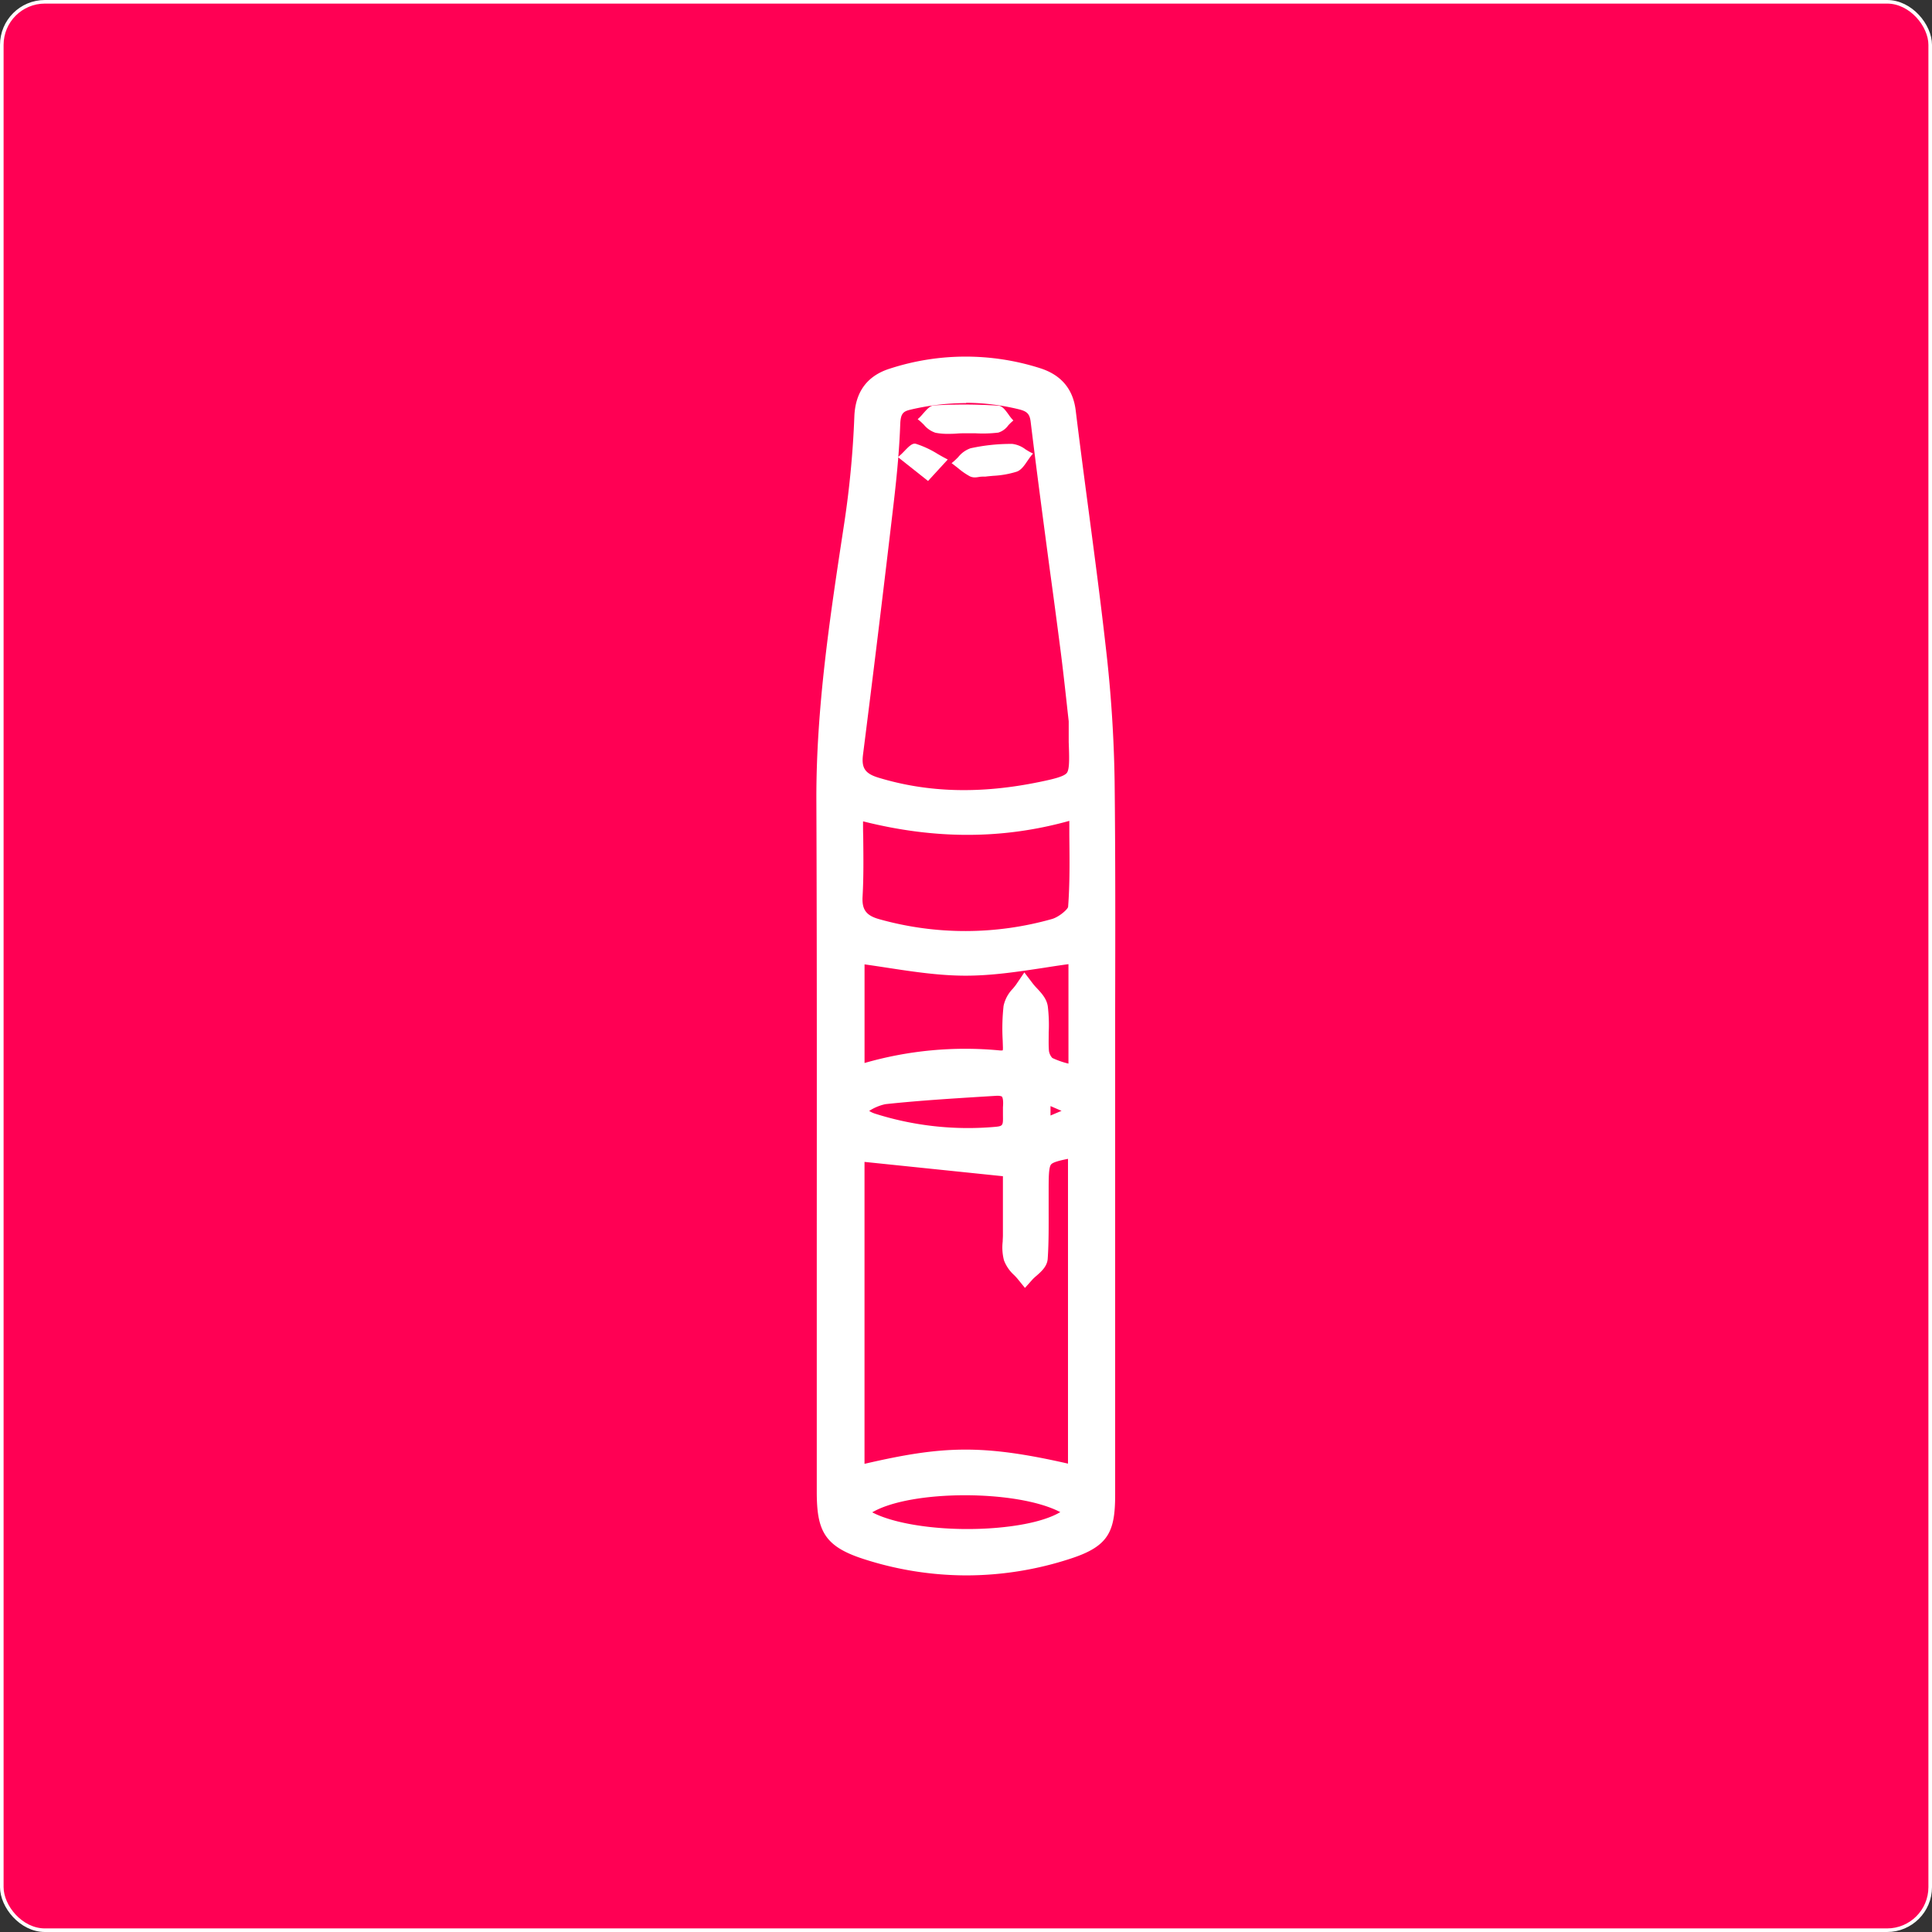 <?xml version="1.0" encoding="UTF-8"?>
<svg xmlns="http://www.w3.org/2000/svg" viewBox="0 0 538.25 538.25">
  <rect x="0" y="0" width="538.25" height="538.25" fill="#333333" stroke="none"/>
  <defs>
    <style>.cls-1{fill:#ff0054;stroke:#fff;stroke-miterlimit:10;}.cls-2{fill:#fff;}</style>
  </defs>
  <g id="Layer_2" data-name="Layer 2">
    <g id="Layer_1-2" data-name="Layer 1">
      <rect class="cls-1" x="0.5" y="0.5" width="537.25" height="537.25" rx="12"></rect>
      <path class="cls-2" d="M307.9,307q0,54.69,0,109.38c0,9.61-1.39,12.28-10.55,15.25a89.46,89.46,0,0,1-55.94.08c-9.47-3-11-6.05-11-16.09,0-64.18.17-128.35-.08-192.52-.11-26,3.87-51.47,7.76-77a269.93,269.93,0,0,0,2.82-29.91c.24-5.85,2.89-9.15,7.9-10.74a65.47,65.47,0,0,1,40.08-.18c4.48,1.41,7.49,4.24,8.13,9.51,2.67,21.92,5.88,43.78,8.36,65.73a371.09,371.09,0,0,1,2.45,37.24C308.13,247.43,307.9,277.19,307.9,307Zm-7.35-103.73.28-.05c-.86-7.55-1.62-15.12-2.6-22.65-2.74-21.15-5.68-42.27-8.26-63.43-.46-3.77-2.38-5.14-5.49-5.88a67.67,67.67,0,0,0-31.45.13c-3.74.87-4.86,3-5,6.75-.26,7.22-1,14.44-1.8,21.62q-4.12,35.07-8.55,70.12c-.66,5.21,1.37,7.92,6.25,9.41,15.32,4.67,30.85,4.44,46.26,1.26,10.76-2.22,10.75-3,10.36-13.94C300.52,205.44,300.55,204.33,300.55,203.22Zm-.19,116.26c-11,2-11,2-11,12.62,0,6.13.18,12.28-.23,18.38-.1,1.42-2.25,2.71-3.46,4.06-1.14-1.4-2.78-2.63-3.27-4.23-.58-1.87-.16-4.05-.17-6.09V325.17l-44.17-4.56v90.74c25.21-6.06,35.41-6.47,62.27-.08Zm.28-94.52c-21.22,6.71-41.88,6.13-63,.24,0,8.79.33,16.59-.11,24.34-.3,5.39,2.29,8,6.84,9.19a91.22,91.22,0,0,0,49.46-.09c2.59-.74,6.32-3.59,6.48-5.71C301.05,243.79,300.64,234.56,300.64,225Zm-.14,40.47c-10.92,1.34-21.18,3.59-31.45,3.59s-20.49-2.25-30.94-3.54v34.44a98.84,98.84,0,0,1,40.05-4.52c2.85.25,4.17-.7,4.1-3.65a70.14,70.14,0,0,1,.16-11.14c.24-1.74,2-3.27,3.13-4.9,1.27,1.69,3.39,3.26,3.65,5.09.56,4,0,8.17.3,12.23a5.82,5.82,0,0,0,2.4,4.18c2.55,1.31,5.5,1.83,8.6,2.78Zm-62.11,156c10.25,10,54.36,9.66,61.58-.5C288.58,411.15,247.47,411.48,238.39,421.46ZM238,308.51l.16,1.76a25.79,25.79,0,0,0,4.68,2.62,88.21,88.21,0,0,0,34.67,3.83c6-.54,4.47-4.54,4.77-8,.3-3.68-.45-6.46-4.84-6.18-10.35.65-20.72,1.23-31,2.35C243.51,305.16,240.8,307.24,238,308.51Zm62.34,2.06c0-.72,0-1.44,0-2.16l-10.42-4.51V315Z"></path>
      <path class="cls-2" d="M269.24,438.9a93.33,93.33,0,0,1-28.69-4.58c-11-3.54-13-8-13-18.75q0-28.12,0-56.26c0-44.66.07-90.84-.11-136.25-.1-25.63,3.78-51.11,7.53-75.75l.26-1.71a267.28,267.28,0,0,0,2.79-29.6c.28-6.84,3.59-11.31,9.85-13.29a68.27,68.27,0,0,1,41.75-.18c6,1.86,9.34,5.84,10.07,11.83,1.14,9.33,2.39,18.81,3.61,28,1.63,12.36,3.33,25.15,4.75,37.78a371.14,371.14,0,0,1,2.48,37.52c.24,21.18.19,42.71.15,63.54q0,12.88,0,25.77v22.9q0,43.23,0,86.48c0,10.4-1.81,14.45-12.48,17.9A93.42,93.42,0,0,1,269.24,438.9Zm-.08-334a64.56,64.56,0,0,0-19.55,3.1c-4.05,1.28-5.78,3.66-6,8.19a273.42,273.42,0,0,1-2.85,30.22l-.26,1.71c-3.72,24.43-7.57,49.69-7.47,74.89.18,45.43.14,91.61.11,136.28q0,28.13,0,56.25c0,9.24,1.11,10.87,9.11,13.44a86.68,86.68,0,0,0,54.23-.09c7.73-2.5,8.61-3.79,8.62-12.59V307q0-12.88,0-25.78c0-20.81.09-42.32-.16-63.47a366,366,0,0,0-2.43-37c-1.42-12.57-3.11-25.33-4.75-37.67-1.21-9.18-2.47-18.68-3.61-28-.46-3.76-2.37-6-6.2-7.17A62.75,62.75,0,0,0,269.16,104.93Zm.29,326.64c-13.37,0-27.27-2.51-33-8.12l-1.93-1.88,1.81-2c10.08-11.07,52.91-11.55,65.47-.73l1.93,1.66-1.48,2.07c-4.27,6-16.65,8-23.65,8.59C275.65,431.43,272.56,431.57,269.45,431.57ZM243,421.33c6.89,3.63,21.37,5.51,35.06,4.28,8.76-.79,14.33-2.54,17.33-4.34C283.42,415,253.84,415,243,421.33Zm-7.74-6.44V317.51l49.76,5.14v21.57c0,.66,0,1.33-.08,2a10.67,10.67,0,0,0,.11,3.27,3.8,3.8,0,0,0,.76,1.09,5.31,5.31,0,0,0,.54-.56c.28-4.41.25-9,.22-13.38,0-1.51,0-3,0-4.55,0-12,1-13.1,13.26-15.35l3.29-.6v98.67l-3.44-.82c-26.9-6.4-36.61-5.79-61,.07Zm5.59-91.19v84.12c21.61-5,32.61-5.54,56.69-.06V322.85c-2.47.49-4.18.95-4.7,1.55-.69.79-.69,3.68-.69,7.68,0,1.52,0,3,0,4.52,0,4.6.06,9.36-.26,14.07-.14,2.12-1.76,3.55-3.06,4.7a14.75,14.75,0,0,0-1.1,1l-2.18,2.44-2.07-2.54a14.21,14.21,0,0,0-1-1.08,10.6,10.6,0,0,1-2.78-4.08,14.39,14.39,0,0,1-.35-5.25c0-.56.06-1.12.06-1.67V327.69Zm28.83-3.84a92,92,0,0,1-27.7-4.31,16.35,16.35,0,0,1-3.91-2c-.44-.28-.88-.57-1.33-.83l-1.26-.72-.47-5.19,1.81-.81c.78-.36,1.58-.8,2.43-1.26a18.48,18.48,0,0,1,6.84-2.64c9.11-1,18.39-1.56,27.37-2.12l3.77-.24a7.27,7.27,0,0,1,5.93,1.9c2.05,2.09,2.05,5.17,1.87,7.3a17.25,17.25,0,0,0,0,1.79c.12,8.13-4.87,8.58-7.27,8.8C275.08,319.74,272.39,319.86,269.71,319.86Zm-27.54-10.37a7.15,7.15,0,0,0,1.51.73,85.68,85.68,0,0,0,33.58,3.72c2.23-.2,2.23-.42,2.19-3.16,0-.75,0-1.52,0-2.34.2-2.35-.24-2.87-.29-2.93s-.57-.29-1.59-.22l-3.77.23c-8.92.56-18.13,1.13-27.12,2.1A13.5,13.5,0,0,0,242.17,309.49Zm44.94,9.72V299.66l16,6.9,0,5.85Zm5.59-11.06v2.63l3.07-1.3Zm-57.38-4.39V262.32l3.13.39c3.24.4,6.48.89,9.62,1.37,7.24,1.11,14.08,2.15,21,2.15s13.79-1.05,21.09-2.15c3.25-.49,6.61-1,10-1.42l3.13-.39v41.49l-3.6-1.1c-.9-.27-1.78-.51-2.64-.74a32.05,32.05,0,0,1-6.43-2.23c-2.29-1.17-3.72-4.19-3.9-6.43-.16-1.95-.12-3.87-.09-5.73a40,40,0,0,0-.2-6.35,3.62,3.62,0,0,0-.74-1.1,2.61,2.61,0,0,0-.51.91,54.5,54.5,0,0,0-.19,8.72l.06,2a6.31,6.31,0,0,1-1.76,5.06c-1.86,1.75-4.51,1.52-5.38,1.44A95.87,95.87,0,0,0,239,302.57Zm50.09-32.85,2.37,3.12a15.93,15.93,0,0,0,1.17,1.33c1.27,1.37,2.71,2.92,3,5.05a44.09,44.09,0,0,1,.25,7.23c0,1.8-.07,3.5.07,5.17a3.64,3.64,0,0,0,.94,1.94,23.31,23.31,0,0,0,4.49,1.57V268.61c-2.27.31-4.53.65-6.73,1-7.52,1.14-14.62,2.21-21.93,2.21s-14.69-1.12-21.82-2.21c-2.08-.32-4.21-.64-6.33-.94v27.48a101.23,101.23,0,0,1,37.5-3.52,4,4,0,0,0,1,0,3.71,3.71,0,0,0,.05-.81l-.06-1.93a57.78,57.78,0,0,1,.24-9.64,9.79,9.79,0,0,1,2.58-4.8c.38-.46.74-.89,1-1.28Zm-16.31-6a97,97,0,0,1-25.44-3.45c-6.26-1.7-9.25-5.76-8.9-12.05.3-5.28.24-10.64.17-16.31,0-2.55-.06-5.16-.06-7.87v-3.68l3.54,1c21.71,6.06,41.78,6,61.39-.21l3.63-1.15V225c0,2.57,0,5.12.06,7.64.08,7.07.16,13.74-.38,20.55-.3,3.93-5.62,7.36-8.5,8.17A93.34,93.34,0,0,1,269.1,264.88Zm-28.63-36c0,1.41,0,2.8.05,4.17.06,5.77.13,11.23-.18,16.7-.21,3.66,1,5.32,4.78,6.34a88.61,88.61,0,0,0,48-.09c1.86-.53,4.22-2.53,4.48-3.34.49-6.45.42-13,.34-20,0-1.31,0-2.64,0-4C279.43,233.84,260.58,233.89,240.47,228.83Zm28.08-3.2a86.64,86.64,0,0,1-25.43-3.72c-6.33-1.93-9-6-8.2-12.43,2.74-21.57,5.53-44.5,8.54-70.1,1-8.57,1.56-15.17,1.79-21.39.12-3.33,1-7.93,7.14-9.37a70.72,70.72,0,0,1,32.73-.12c2.92.69,6.9,2.3,7.62,8.25,1.66,13.63,3.5,27.47,5.28,40.86q1.5,11.26,3,22.55c.67,5.2,1.25,10.48,1.82,15.59q.39,3.56.79,7.1l.29,2.61-.57.1c0,.3,0,.6,0,.9.44,12.13-.38,14.26-12.59,16.78A110.11,110.11,0,0,1,268.55,225.63Zm.65-113.41a67.63,67.63,0,0,0-15.54,1.84c-2.06.48-2.72,1.11-2.83,4.13-.23,6.38-.8,13.11-1.82,21.84-3,25.62-5.81,48.56-8.55,70.15-.47,3.7.57,5.25,4.29,6.39,13.78,4.19,28.46,4.59,44.88,1.2,3.74-.77,6.9-1.5,7.65-2.56s.65-4.21.49-8.55c0-.81,0-1.61,0-2.41v-3.38c-.17-1.5-.34-3-.5-4.51-.56-5.08-1.14-10.34-1.81-15.49q-1.45-11.26-3-22.53c-1.78-13.4-3.63-27.26-5.29-40.92-.27-2.2-1-2.92-3.37-3.49A63.06,63.06,0,0,0,269.2,112.22Z"></path>
      <path class="cls-2" d="M269.09,120.17c-2.79,0-5.66.4-8.34-.14-1.57-.32-2.83-2.13-4.24-3.27,1.24-1.14,2.43-3.19,3.73-3.26a143.34,143.34,0,0,1,17.83.08c1.22.08,2.29,2.29,3.43,3.52-1.16,1-2.22,2.69-3.51,2.88-2.91.43-5.93.13-8.9.13Z"></path>
      <path class="cls-2" d="M264.12,120.87a17.59,17.59,0,0,1-3.48-.3,7,7,0,0,1-3.24-2.23c-.42-.41-.82-.81-1.24-1.15l-.5-.4.48-.44c.36-.34.74-.78,1.11-1.21.9-1,1.83-2.14,3-2.2a146.35,146.35,0,0,1,17.9.08c1.09.07,1.91,1.2,2.78,2.39a13.59,13.59,0,0,0,1,1.31l.39.42-.43.38a14.28,14.28,0,0,0-1,1,5.31,5.31,0,0,1-2.76,2,36.3,36.3,0,0,1-6.42.19c-.68,0-1.36,0-2,0l-.53,0c-.82,0-1.64,0-2.47.07S265,120.87,264.12,120.87Zm-6.79-4.14.86.82a6.22,6.22,0,0,0,2.67,1.93,24.17,24.17,0,0,0,5.72.21c.65,0,1.3-.06,1.95-.07v-.06h.56c.86,0,1.73,0,2.6,0a35.79,35.79,0,0,0,6.22-.18c.69-.11,1.41-.88,2.11-1.64.23-.24.47-.5.71-.73-.26-.32-.5-.66-.75-1-.64-.89-1.38-1.9-2-1.94a148.1,148.1,0,0,0-17.76-.08c-.65,0-1.46,1-2.17,1.81C257.85,116.16,257.59,116.45,257.33,116.73Z"></path>
      <path class="cls-2" d="M274.46,132.25c-1.8,0-3.09.36-4-.08A32.65,32.65,0,0,1,266,129c1.49-1.24,2.81-3.19,4.5-3.58A50.2,50.2,0,0,1,282,124.23c1.65,0,3.28,1.5,4.93,2.31-1.28,1.51-2.28,3.8-3.89,4.37C280.14,131.93,276.88,131.92,274.46,132.25Z"></path>
      <path class="cls-2" d="M271.68,133a3.22,3.22,0,0,1-1.44-.28,19.1,19.1,0,0,1-3.28-2.26l-1.28-1-.57-.42.55-.46c.44-.37.89-.82,1.32-1.26a7.56,7.56,0,0,1,3.4-2.43A52.45,52.45,0,0,1,282,123.67a7.49,7.49,0,0,1,3.67,1.5c.52.32,1,.63,1.49.87l.64.31-.46.55c-.37.45-.74,1-1.1,1.51-.85,1.26-1.74,2.57-3,3a26.4,26.4,0,0,1-6.5,1.15c-.77.07-1.51.13-2.18.22h-.07c-.6,0-1.14,0-1.63.08S272,133,271.68,133Zm-4.79-4,.76.6a19,19,0,0,0,3.09,2.13,4.29,4.29,0,0,0,2,.1c.5,0,1.06-.08,1.67-.08s1.42-.16,2.19-.22a26,26,0,0,0,6.23-1.09c.93-.33,1.71-1.48,2.47-2.6.24-.35.49-.72.75-1.06-.34-.19-.67-.4-1-.6a6.7,6.7,0,0,0-3.09-1.33A49.57,49.57,0,0,0,270.63,126a6.9,6.9,0,0,0-2.86,2.12C267.49,128.36,267.19,128.66,266.89,128.94Z"></path>
      <path class="cls-2" d="M258.49,133.21c-3-2.41-5.24-4.16-7.45-5.9,1.35-1.14,3-3.45,4-3.19,2.84.79,5.41,2.59,8.08,4Z"></path>
      <path class="cls-2" d="M258.55,134l-8.39-6.65.52-.44c.41-.34.86-.81,1.3-1.26,1.19-1.24,2.22-2.3,3.2-2a26.68,26.68,0,0,1,6,2.79c.74.43,1.47.85,2.22,1.24l.64.34Zm-6.64-6.69,6.52,5.17,3.8-4.18c-.55-.3-1.09-.61-1.63-.92a25.82,25.82,0,0,0-5.71-2.69c-.35-.1-1.54,1.14-2.11,1.74C252.49,126.69,252.2,127,251.91,127.28Z"></path>
    </g>
  </g>
</svg>
